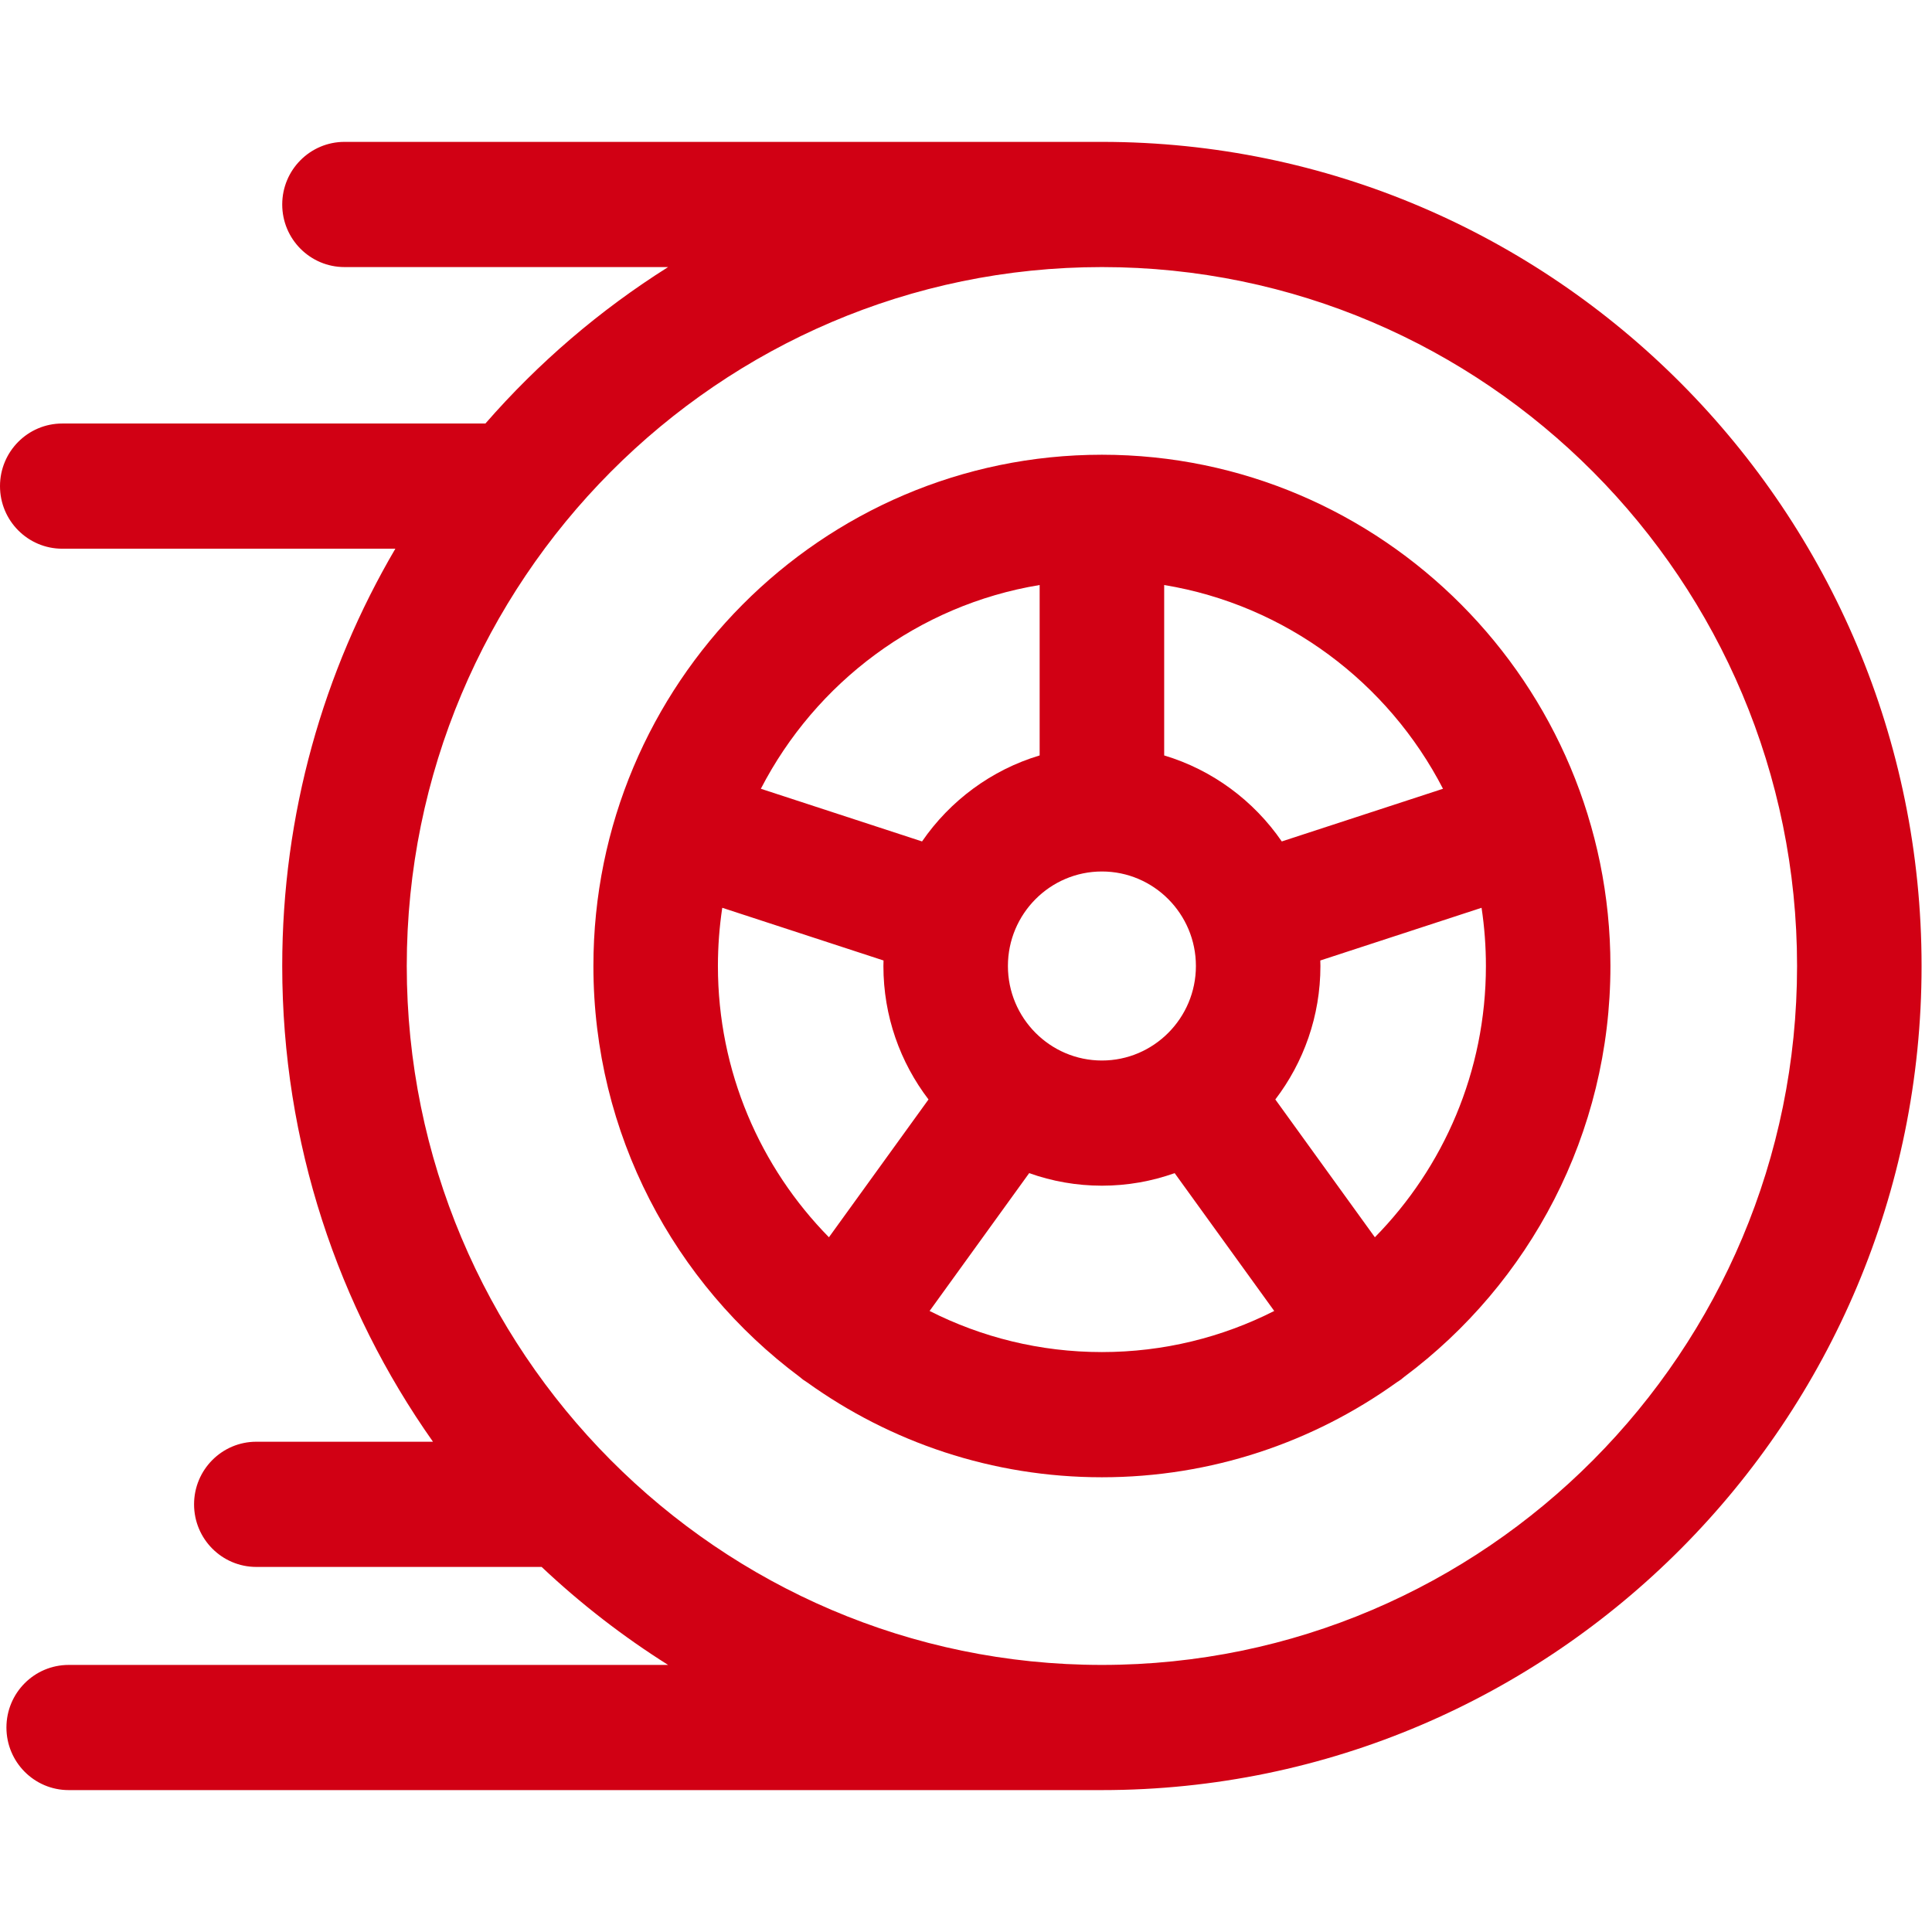 <svg width="76" height="76" viewBox="0 0 76 76" fill="none" xmlns="http://www.w3.org/2000/svg">
<g clip-path="url(#clip0_8_550)">
<path d="M43.346 5.581H13.552C12.199 5.581 11.102 6.684 11.102 8.044C11.102 9.403 12.199 10.506 13.552 10.506H26.282C23.601 12.194 21.18 14.268 19.095 16.66H2.449C1.097 16.66 0 17.763 0 19.123C0 20.483 1.097 21.585 2.449 21.585H15.552C12.726 26.403 11.102 32.014 11.102 38C11.102 44.965 13.299 51.424 17.032 56.714H10.083C8.73 56.714 7.634 57.817 7.634 59.177C7.634 60.537 8.73 61.639 10.083 61.639H21.306C22.837 63.083 24.503 64.374 26.282 65.494H2.702C1.349 65.494 0.253 66.596 0.253 67.956C0.253 69.316 1.349 70.418 2.702 70.418H43.346C61.126 70.418 75.59 55.875 75.59 38C75.59 20.124 61.126 5.581 43.346 5.581ZM43.346 65.494C28.268 65.494 16.001 53.16 16.001 38C16.001 22.84 28.268 10.506 43.346 10.506C58.425 10.506 70.692 22.84 70.692 38C70.692 53.16 58.425 65.494 43.346 65.494Z" fill="#D10014"/>
<path d="M43.346 17.888C32.316 17.888 23.343 26.91 23.343 38C23.343 44.613 26.534 50.491 31.45 54.159C31.495 54.197 31.54 54.236 31.588 54.271C31.643 54.311 31.699 54.348 31.756 54.383C35.028 56.73 39.03 58.112 43.346 58.112C47.663 58.112 51.665 56.73 54.937 54.383C54.994 54.348 55.05 54.311 55.105 54.271C55.153 54.236 55.198 54.197 55.243 54.159C60.158 50.491 63.35 44.614 63.35 38C63.35 26.91 54.377 17.888 43.346 17.888ZM45.795 23.013C50.575 23.8 54.607 26.849 56.764 31.028L50.422 33.1C49.32 31.497 47.694 30.286 45.796 29.717V23.013H45.795ZM47.044 38C47.044 40.05 45.385 41.718 43.346 41.718C41.308 41.718 39.649 40.05 39.649 38C39.649 35.95 41.308 34.282 43.346 34.282C45.385 34.282 47.044 35.95 47.044 38ZM40.897 23.013V29.717C38.998 30.286 37.373 31.497 36.271 33.1L29.93 31.028C32.087 26.849 36.118 23.8 40.897 23.013ZM32.608 48.671C29.91 45.926 28.241 42.155 28.241 38C28.241 37.222 28.3 36.457 28.412 35.71L34.756 37.783C34.754 37.855 34.751 37.927 34.751 38C34.751 39.974 35.413 41.794 36.525 43.25L32.608 48.671ZM43.346 53.187C40.91 53.187 38.608 52.604 36.568 51.57L40.485 46.148C41.381 46.467 42.344 46.642 43.346 46.642C44.349 46.642 45.312 46.467 46.208 46.148L50.125 51.57C48.086 52.604 45.783 53.187 43.346 53.187ZM54.084 48.671L50.168 43.25C51.279 41.794 51.942 39.974 51.942 38C51.942 37.927 51.939 37.855 51.937 37.783L58.281 35.71C58.395 36.468 58.452 37.234 58.452 38C58.452 42.155 56.783 45.926 54.084 48.671Z" fill="#D10014"/>
</g>
<defs>
<clipPath id="clip0_8_550">
<rect width="75.591" height="76" fill="white"/>
</clipPath>
</defs>
</svg>
